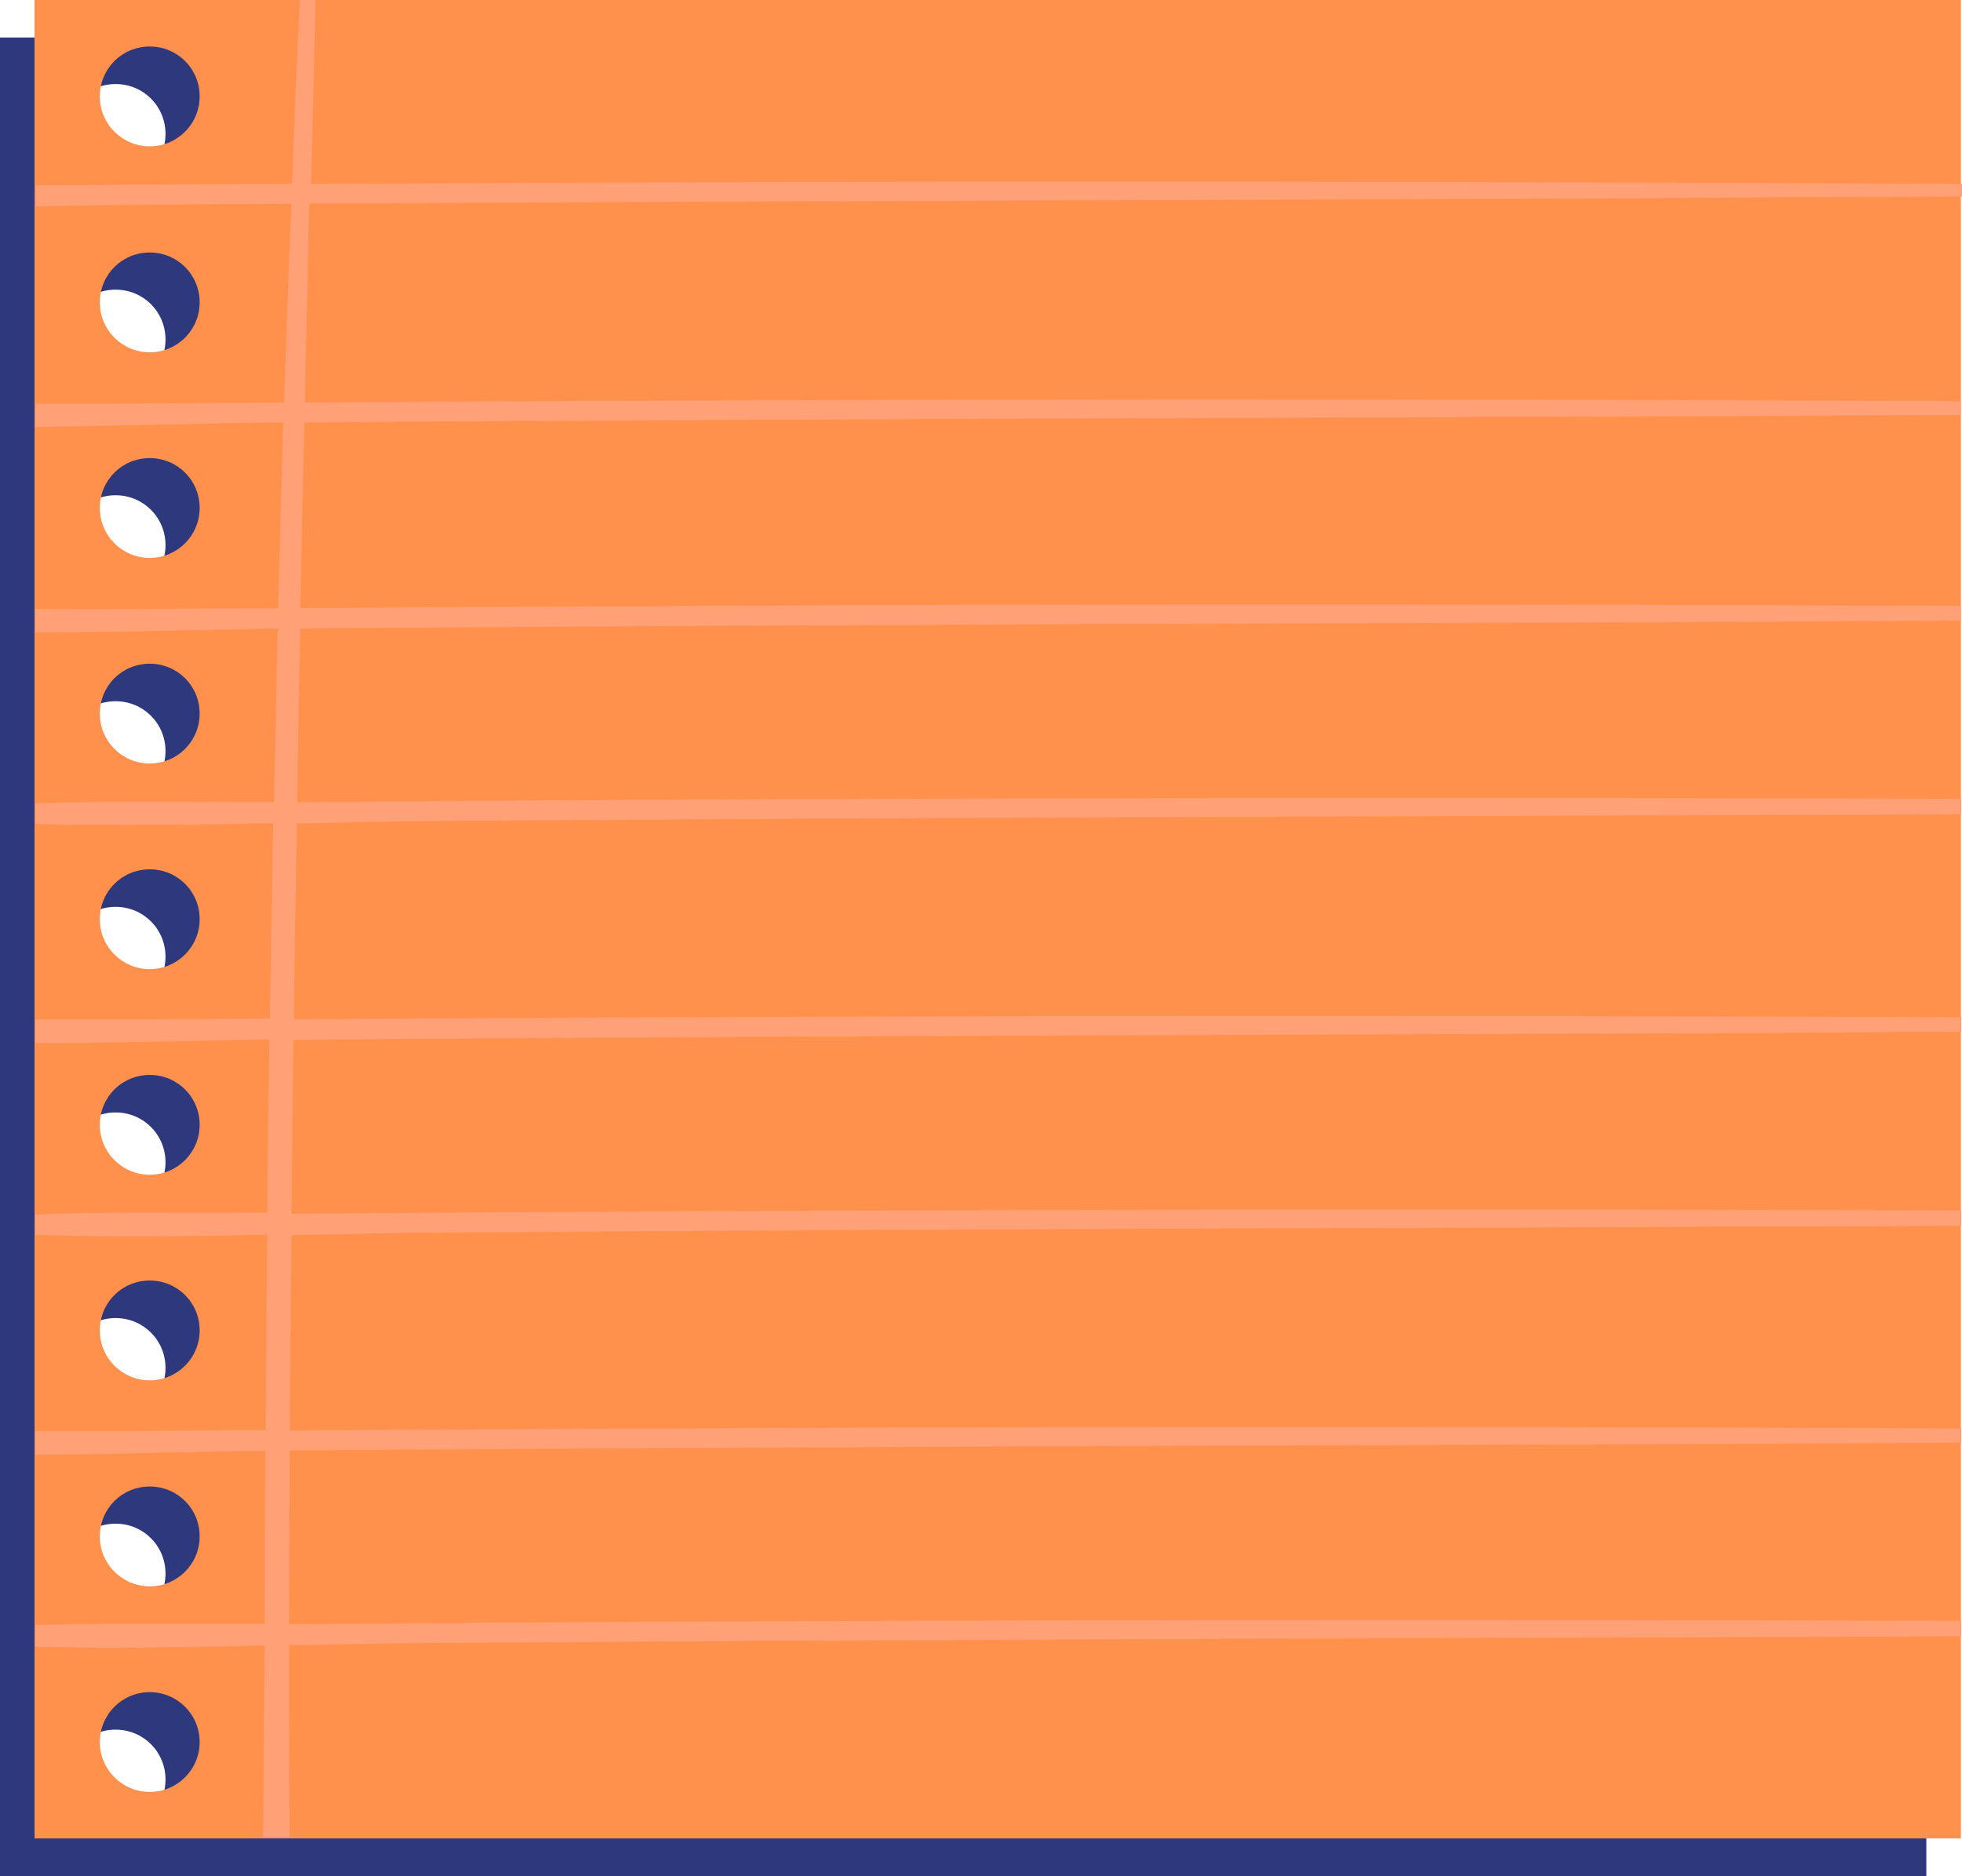 <?xml version="1.0" encoding="UTF-8" standalone="no"?><svg xmlns="http://www.w3.org/2000/svg" xmlns:xlink="http://www.w3.org/1999/xlink" fill="#000000" height="500" preserveAspectRatio="xMidYMid meet" version="1" viewBox="6.0 0.0 522.8 500.0" width="522.8" zoomAndPan="magnify"><g id="change1_1"><path d="M6,10v490h513.3V10H6z M36.8,487.5c-7.3,0-13.3-5.9-13.3-13.3S29.4,461,36.8,461s13.3,5.9,13.3,13.3 S44.1,487.5,36.8,487.5z M36.8,432.7c-7.3,0-13.3-5.9-13.3-13.3s5.9-13.3,13.3-13.3s13.3,5.9,13.3,13.3S44.1,432.7,36.8,432.7z M36.8,377.9c-7.3,0-13.3-5.9-13.3-13.3s5.9-13.3,13.3-13.3s13.3,5.9,13.3,13.3S44.1,377.9,36.8,377.9z M36.8,323.1 c-7.3,0-13.3-5.9-13.3-13.3s5.9-13.3,13.3-13.3s13.3,5.9,13.3,13.3S44.1,323.1,36.8,323.1z M36.8,268.3c-7.3,0-13.3-5.9-13.3-13.3 c0-7.3,5.9-13.3,13.3-13.3s13.3,5.9,13.3,13.3C50.1,262.3,44.1,268.3,36.8,268.3z M36.8,213.5c-7.3,0-13.3-5.9-13.3-13.3 s5.9-13.3,13.3-13.3s13.3,5.9,13.3,13.3S44.1,213.5,36.8,213.5z M36.8,158.6c-7.3,0-13.3-5.9-13.3-13.3S29.4,132,36.8,132 s13.3,5.9,13.3,13.3S44.1,158.6,36.8,158.6z M36.8,103.8c-7.3,0-13.3-5.9-13.3-13.3s5.9-13.3,13.3-13.3s13.3,5.9,13.3,13.3 S44.1,103.8,36.8,103.8z M36.8,49c-7.3,0-13.3-5.9-13.3-13.3s5.9-13.3,13.3-13.3s13.3,5.9,13.3,13.3S44.1,49,36.8,49z" fill="#2e387d"/></g><g id="change2_1"><path d="M15.2,0v490h513.3V0H15.2z M45.9,477.6c-7.3,0-13.3-5.9-13.3-13.3s6-13.3,13.3-13.3s13.3,5.9,13.3,13.3 S53.2,477.6,45.9,477.6z M45.9,422.8c-7.3,0-13.3-5.9-13.3-13.3s5.9-13.3,13.3-13.3s13.3,5.9,13.3,13.3S53.2,422.8,45.9,422.8z M45.9,367.9c-7.3,0-13.3-5.9-13.3-13.3s5.9-13.3,13.3-13.3s13.3,5.9,13.3,13.3S53.2,367.9,45.9,367.9z M45.9,313.1 c-7.3,0-13.3-5.9-13.3-13.3s5.9-13.3,13.3-13.3s13.3,5.9,13.3,13.3S53.2,313.1,45.9,313.1z M45.9,258.3c-7.3,0-13.3-5.9-13.3-13.3 s5.9-13.3,13.3-13.3s13.3,5.9,13.3,13.3S53.2,258.3,45.9,258.3z M45.9,203.5c-7.3,0-13.3-5.9-13.3-13.3s5.9-13.3,13.3-13.3 s13.3,5.9,13.3,13.3S53.2,203.5,45.9,203.5z M45.9,148.7c-7.3,0-13.3-5.9-13.3-13.3s5.9-13.3,13.3-13.3s13.3,5.9,13.3,13.3 C59.2,142.8,53.2,148.7,45.9,148.7z M45.9,93.9c-7.3,0-13.3-5.9-13.3-13.3s5.9-13.3,13.3-13.3s13.3,5.9,13.3,13.3 S53.2,93.9,45.9,93.9z M45.9,39c-7.3,0-13.3-5.9-13.3-13.3s5.9-13.3,13.3-13.3s13.3,5.9,13.3,13.3S53.2,39,45.9,39z" fill="#ff914d"/></g><g id="change3_1"><path d="M135,48.8c131.2-0.6,262.6-0.4,393.8,0.2v3.4c-41.2,0.1-82.3,0.4-123.5,0.6c-79.7,0.3-159.4,0.5-239,0.9 c-26.2,0.1-52,0.3-77.9,0.4c-0.4,17.7-0.8,35.4-1.2,53c4.4,0,8.7-0.1,13.1-0.1c142.7-0.9,285.4-0.9,428.2-0.3v3.7 c-28.4,0.1-56.8,0.3-85.3,0.4c-79.7,0.3-159.4,0.5-239,0.9c-39,0.2-78.1,0.4-117.1,0.7c-0.1,2.8-0.1,5.6-0.2,8.3 c-0.3,13.7-0.6,27.5-0.9,41.2c8.6-0.1,17.3-0.1,25.9-0.2c138.9-0.9,277.7-0.9,416.6-0.4v3.9c-24.5,0.1-49.1,0.3-73.6,0.4 c-79.7,0.3-159.4,0.5-239,0.9c-39.6,0.2-79.1,0.4-118.7,0.7c-3.7,0-7.5,0.1-11.2,0.1c-0.3,15.4-0.6,30.9-0.8,46.3 c17.8-0.1,35.6-0.2,53.4-0.4c130-0.8,260-0.9,390-0.5v4.1c-15.7,0.1-31.4,0.2-47.1,0.2c-79.7,0.3-159.4,0.5-239,0.9 c-39.6,0.2-79.1,0.4-118.7,0.7c-12.9,0.1-25.8,0.4-38.7,0.7c-0.3,17.4-0.6,34.8-0.8,52.2c9.8-0.1,19.6-0.1,29.4-0.2 c138.3-0.9,276.6-0.9,414.9-0.4v3.9c-24,0.1-48,0.3-72,0.4c-79.7,0.3-159.4,0.5-239,0.9c-39.6,0.2-79.1,0.4-118.7,0.7 c-4.9,0-9.8,0.1-14.7,0.2c-0.2,15.4-0.4,30.8-0.5,46.3c18.9-0.1,37.7-0.3,56.6-0.4c129.4-0.8,258.9-0.9,388.3-0.5v4.1 c-15.1,0.1-30.3,0.2-45.4,0.2c-79.7,0.3-159.4,0.5-239,0.9c-39.6,0.2-79.1,0.4-118.7,0.7c-13.9,0.1-27.9,0.4-41.8,0.7 c0,4.9-0.1,9.9-0.2,14.8c-0.1,12.4-0.2,24.9-0.3,37.3c8.5-0.1,17-0.1,25.5-0.2c140-0.9,279.9-0.9,419.9-0.4v3.8 c-25.7,0.1-51.3,0.3-77,0.4c-79.7,0.3-159.4,0.5-239,0.9c-39.6,0.2-79.1,0.4-118.7,0.7c-3.6,0-7.1,0.1-10.7,0.1 c-0.1,15.4-0.1,30.9-0.2,46.3c17.4-0.1,34.9-0.2,52.3-0.4c131.1-0.8,262.2-0.9,393.3-0.5v4.1c-16.8,0.1-33.6,0.2-50.4,0.2 c-79.7,0.3-159.4,0.5-239,0.9c-39.6,0.2-79.1,0.4-118.7,0.7c-12.5,0.1-25,0.4-37.5,0.6c0,5.9,0,11.8,0,17.7 c0,11.1,0.1,22.3,0.2,33.4h-7.1c0.1-16.1,0.3-32.3,0.4-48.3c0-0.9,0-1.8,0-2.7c-20.4,0.4-40.8,0.8-61.1,0.3v-5.8 c18-0.5,36.1-0.2,54-0.3c2.4,0,4.7,0,7.1,0c0-15.4,0.1-30.8,0.2-46.2c-20.4,0.4-40.9,1-61.3,1.1v-6.3c9.2,0,18.3,0.1,27.5,0 c11.3-0.1,22.6-0.2,33.9-0.2c0.1-17.4,0.2-34.7,0.4-52.1c-20.6,0.4-41.3,0.7-61.8,0v-5.4c19.6-0.8,39.4-0.3,59-0.5 c0.9,0,1.9,0,2.8,0c0.2-15.4,0.3-30.8,0.6-46.2c-20.8,0.4-41.6,1-62.4,1v-6.3c10.8,0,21.7,0.1,32.4,0c10-0.1,20-0.1,30.1-0.2 c0.3-17.4,0.6-34.8,0.9-52.1c-21.2,0.4-42.3,0.8-63.4,0.2v-5.5c19.1-0.7,38.3-0.3,57.4-0.4c2.1,0,4.1,0,6.2,0 c0.3-15.4,0.7-30.8,1-46.2c-21.5,0.4-43,1-64.6,1.1v-6.3c10.3,0,20.5,0.1,30.8,0c11.3-0.1,22.6-0.2,33.9-0.2 c0.4-16.5,0.9-33,1.4-49.5c-22,0.2-44,0.9-66.1,1.2v-6.2c6.4,0,12.8,0,19.2,0c15.7-0.1,31.4-0.2,47.1-0.3c0.6-17.7,1.2-35.4,1.9-53 c-12,0.1-24,0.1-36,0.2c-10.7,0.1-21.4,0.3-32.1,0.5v-5.6c15.6-0.1,31.3-0.2,46.9-0.3c7.1,0,14.3-0.1,21.4-0.1 c0.6-16.3,1.3-32.7,2.1-49h4.2c-0.4,16.3-0.8,32.6-1.2,49c8.4,0,16.7-0.1,25.1-0.1 M114,48.9c7,0,14-0.1,21-0.1" fill="#ffa077"/></g></svg>